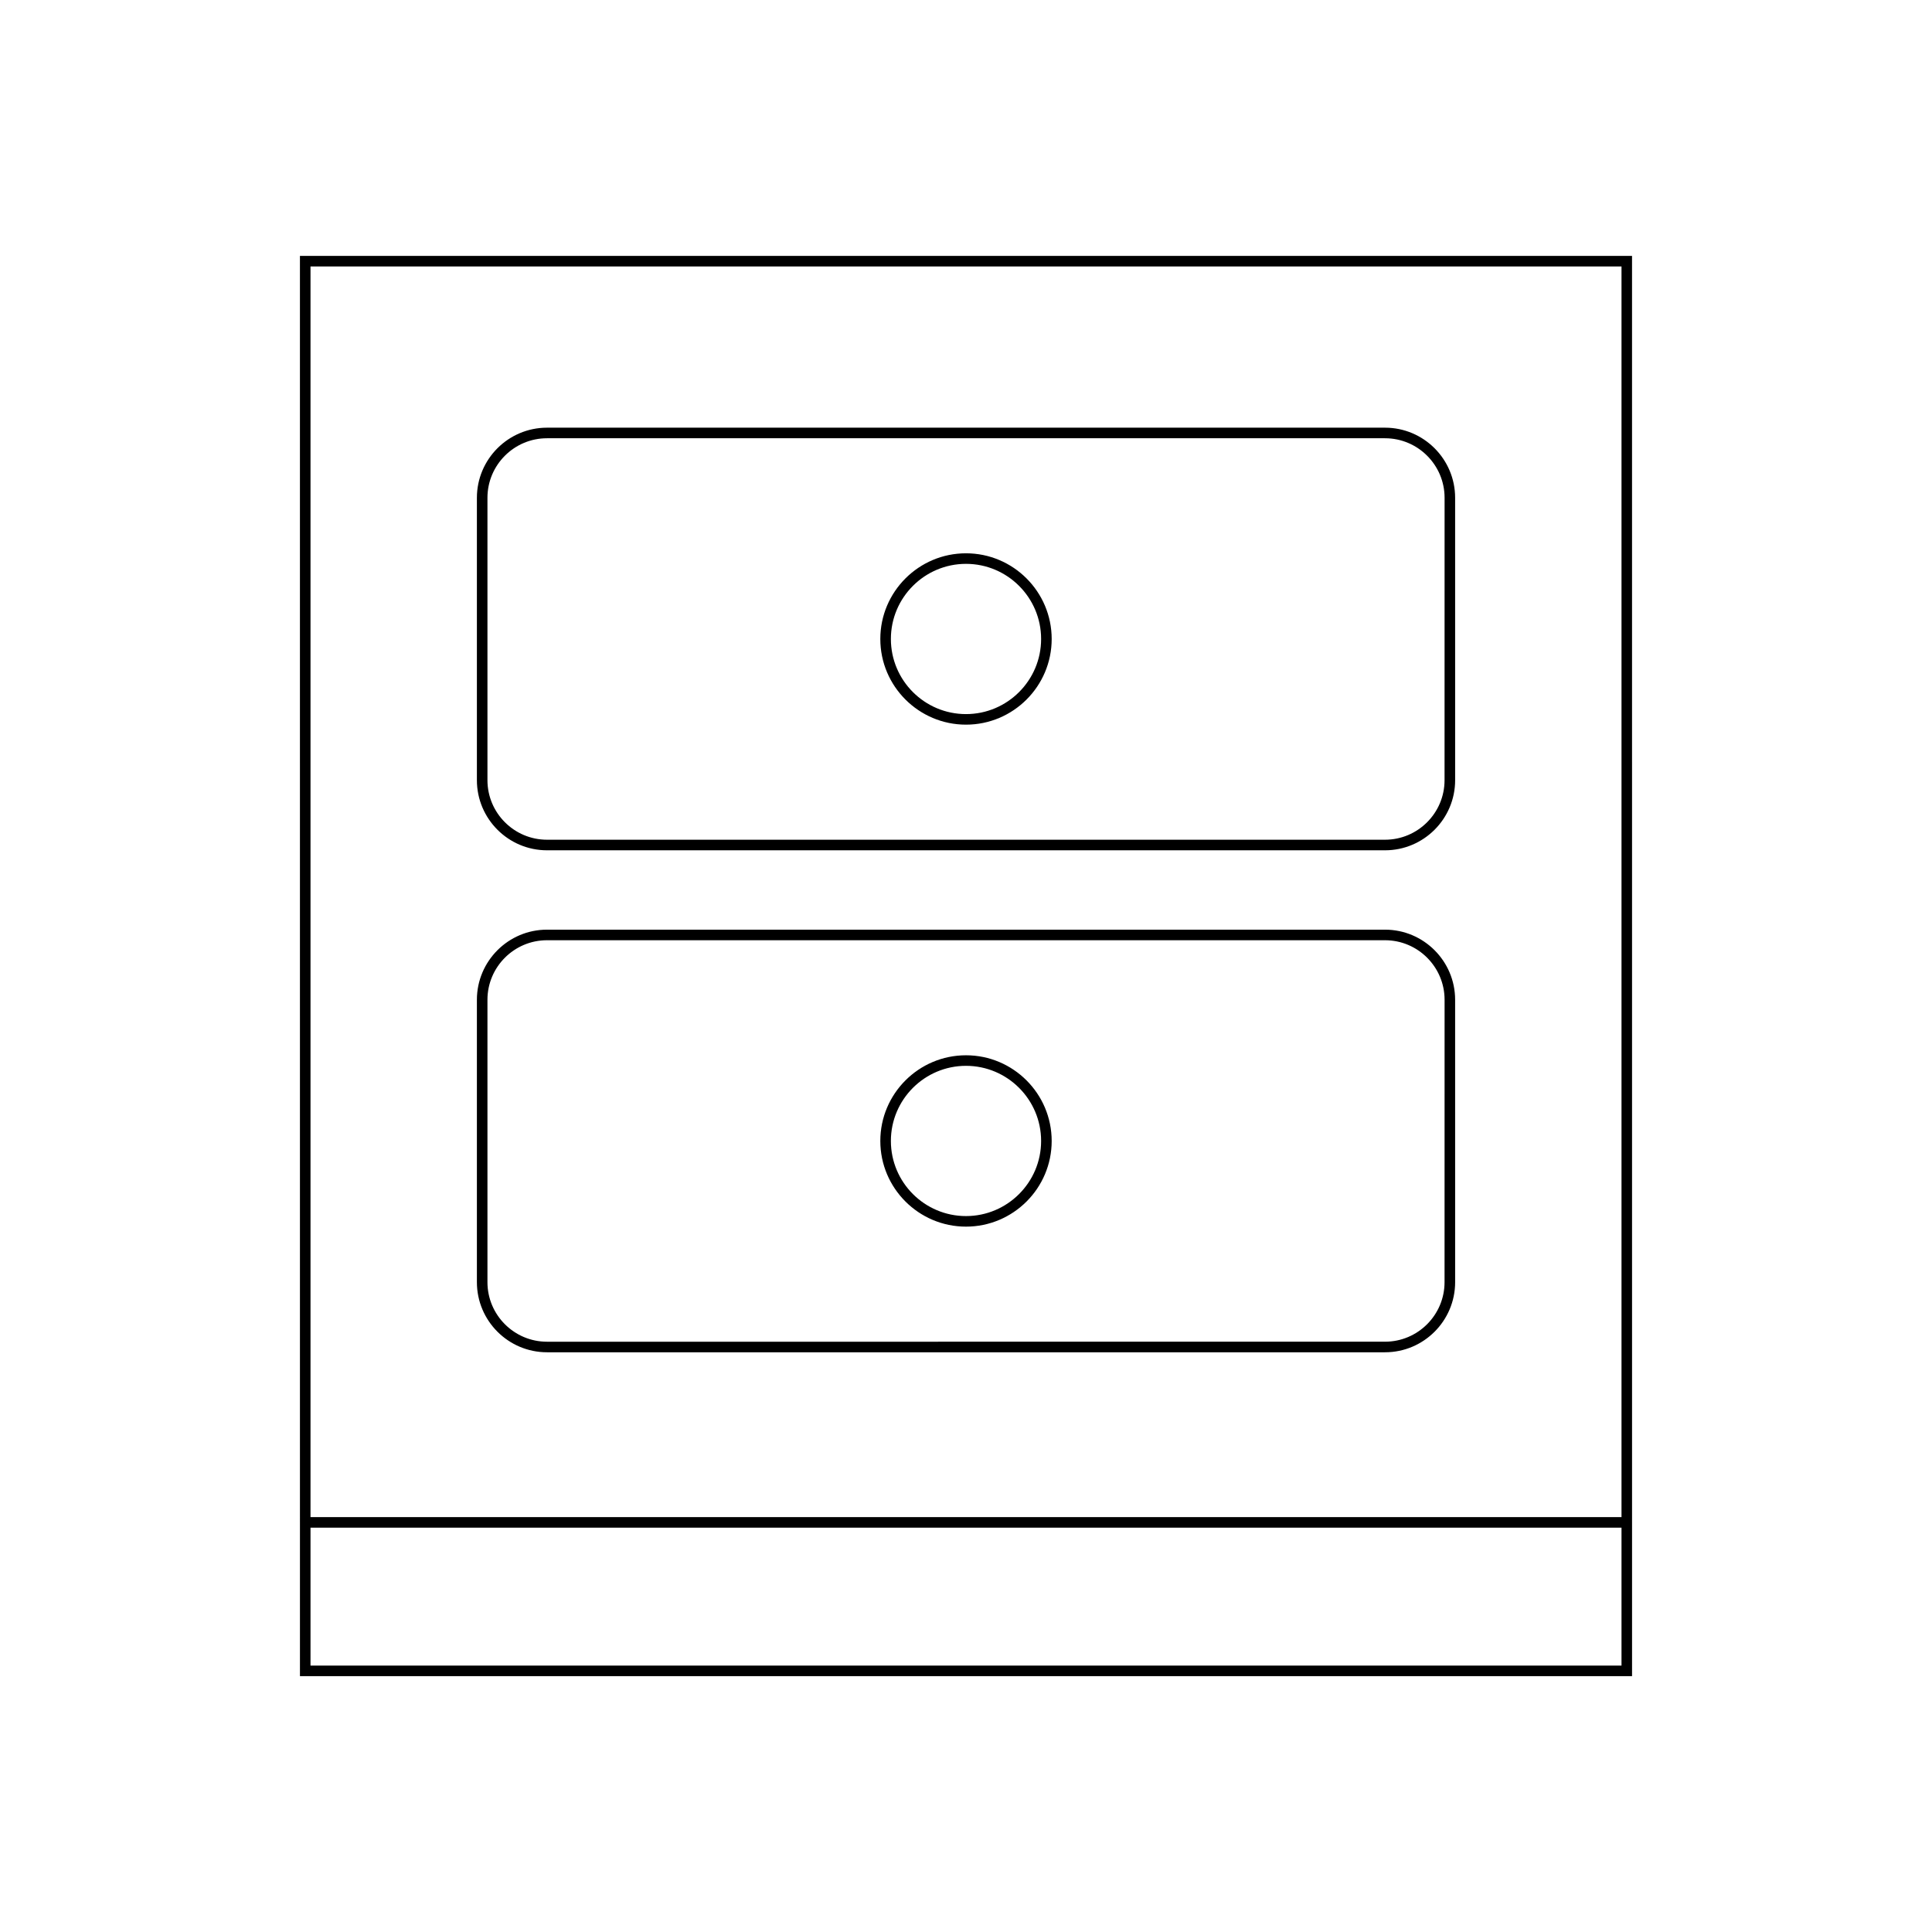 <?xml version="1.0" encoding="UTF-8"?>
<!-- Uploaded to: SVG Repo, www.svgrepo.com, Generator: SVG Repo Mixer Tools -->
<svg fill="#000000" width="800px" height="800px" version="1.1" viewBox="144 144 512 512" xmlns="http://www.w3.org/2000/svg">
 <g>
  <path d="m511.04 257.34h-222.08c-10.246 0-18.578 8.336-18.578 18.582v74.832c0 10.246 8.332 18.582 18.578 18.582h222.09c10.246 0 18.578-8.336 18.578-18.582l-0.004-74.832c0-10.246-8.332-18.582-18.578-18.582zm15.781 93.414c0 8.703-7.078 15.781-15.781 15.781h-222.08c-8.699 0-15.781-7.078-15.781-15.781v-74.832c0-8.703 7.078-15.781 15.781-15.781h222.09c8.699 0 15.781 7.078 15.781 15.781z"/>
  <path d="m400 290.63c-12.52 0-22.707 10.184-22.707 22.707 0 12.52 10.188 22.703 22.707 22.703s22.707-10.184 22.707-22.703c-0.004-12.523-10.191-22.707-22.707-22.707zm0 42.613c-10.977 0-19.906-8.926-19.906-19.902-0.004-10.98 8.926-19.914 19.906-19.914 10.977 0 19.906 8.934 19.906 19.91 0 10.977-8.93 19.906-19.906 19.906z"/>
  <path d="m511.04 390.37h-222.08c-10.246 0-18.578 8.336-18.578 18.582v74.832c0 10.246 8.332 18.582 18.578 18.582h222.09c10.246 0 18.578-8.336 18.578-18.582l-0.004-74.832c0-10.246-8.332-18.582-18.578-18.582zm15.781 93.414c0 8.703-7.078 15.781-15.781 15.781l-222.08 0.004c-8.699 0-15.781-7.078-15.781-15.781v-74.836c0-8.703 7.078-15.781 15.781-15.781h222.09c8.699 0 15.781 7.078 15.781 15.781z"/>
  <path d="m400 423.66c-12.52 0-22.707 10.184-22.707 22.707 0 12.52 10.188 22.703 22.707 22.703s22.707-10.184 22.707-22.703c-0.004-12.523-10.191-22.707-22.707-22.707zm0 42.613c-10.977 0-19.906-8.926-19.906-19.902-0.004-10.98 8.926-19.914 19.906-19.914 10.977 0 19.906 8.934 19.906 19.91 0 10.977-8.93 19.906-19.906 19.906z"/>
  <path d="m223.49 547.45v40.742h353.02v-40.742l-0.004-335.64h-353.02zm2.797-332.84h347.43v331.44h-347.43zm0 334.24h347.43v36.543l-347.43 0.004z"/>
 </g>
</svg>